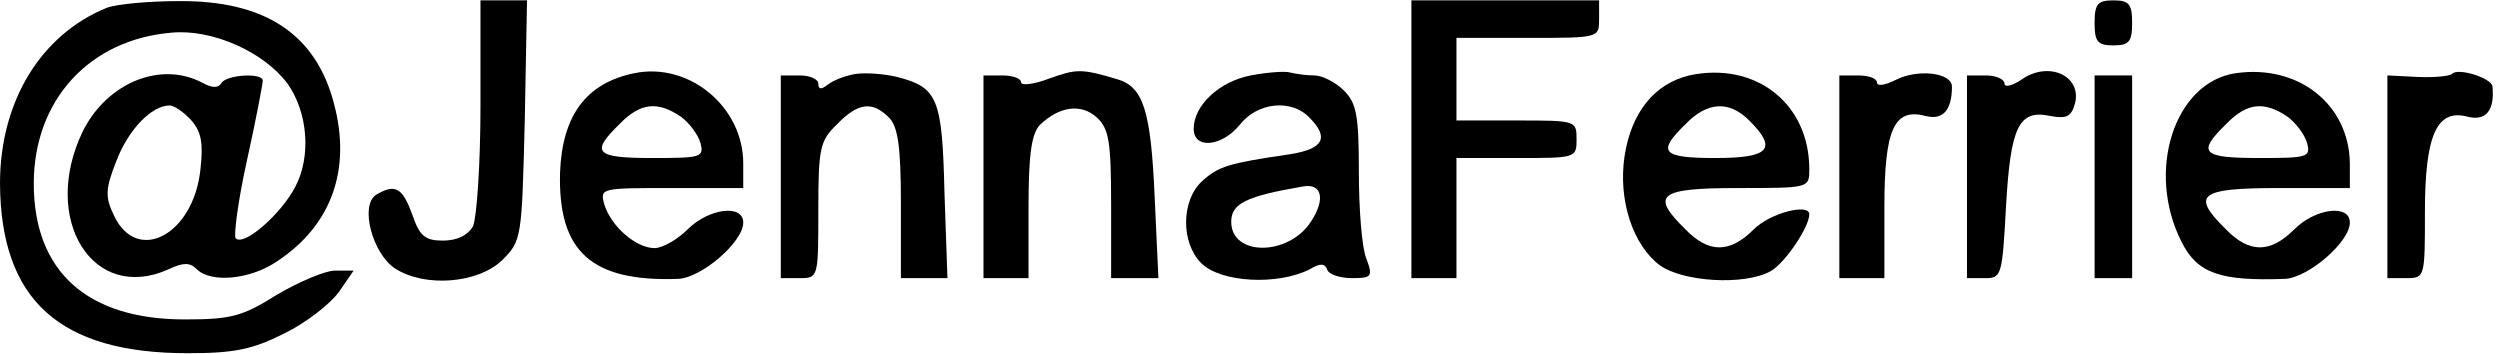 <?xml version="1.0" encoding="UTF-8" standalone="yes"?>
<svg version="1.0" xmlns="http://www.w3.org/2000/svg" width="332.18" height="46.98" viewBox="0 0 333 47" preserveAspectRatio="xMidYMid meet">
  <g transform="translate(0,47) scale(0.1,-0.1)" fill="#000000" stroke="none">
    <path d="M142 460 c-88 -36 -142 -125 -142 -234 1 -155 79 -226 250 -226 62 0
86 5 128 26 29 14 61 39 73 55 l20 29 -25 0 c-13 0 -48 -15 -77 -32 -46 -29
-61 -33 -123 -33 -130 0 -201 64 -201 181 0 111 74 192 184 201 54 5 123 -26
154 -68 27 -38 32 -97 10 -138 -19 -36 -68 -79 -79 -68 -3 3 3 50 15 104 12
54 21 102 21 106 0 11 -48 8 -55 -3 -4 -7 -12 -7 -25 0 -56 30 -128 0 -160
-65 -56 -117 14 -229 115 -183 19 9 28 9 37 0 19 -19 72 -14 108 11 72 48 98
122 75 209 -24 93 -92 138 -207 137 -40 0 -83 -4 -96 -9z m113 -150 c13 -15
16 -30 12 -65 -9 -87 -84 -127 -115 -62 -12 25 -12 35 3 73 16 42 47 74 71 74
6 0 19 -9 29 -20z"/>
    <path d="M640 329 c0 -77 -5 -149 -10 -160 -7 -12 -21 -19 -40 -19 -24 0 -31
6 -41 35 -13 36 -23 41 -48 26 -22 -14 -5 -78 25 -98 40 -26 111 -20 143 11
26 26 26 29 30 186 l3 160 -31 0 -31 0 0 -141z"/>
    <path d="M1880 285 l0 -185 30 0 30 0 0 80 0 80 80 0 c79 0 80 0 80 25 0 25
-1 25 -80 25 l-80 0 0 55 0 55 95 0 c95 0 95 0 95 25 l0 25 -125 0 -125 0 0
-185z"/>
    <path d="M2790 440 c0 -25 4 -30 25 -30 21 0 25 5 25 30 0 25 -4 30 -25 30
-21 0 -25 -5 -25 -30z"/>
    <path d="M845 373 c-64 -13 -96 -56 -99 -132 -3 -106 42 -146 157 -142 31 1
87 49 87 75 0 25 -46 19 -74 -9 -14 -14 -34 -25 -44 -25 -25 0 -58 29 -67 58
-6 22 -5 22 89 22 l96 0 0 33 c0 75 -72 135 -145 120z m62 -58 c11 -8 23 -24
26 -35 5 -19 1 -20 -64 -20 -76 0 -83 7 -44 45 28 29 51 31 82 10z"/>
    <path d="M1140 372 c-14 -2 -31 -9 -37 -14 -9 -7 -13 -7 -13 1 0 6 -11 11 -25
11 l-25 0 0 -135 0 -135 25 0 c25 0 25 1 25 90 0 83 2 93 25 115 28 29 47 31
69 9 12 -12 16 -38 16 -115 l0 -99 31 0 31 0 -4 115 c-3 125 -9 139 -63 153
-17 4 -41 6 -55 4z"/>
    <path d="M1398 366 c-21 -8 -38 -10 -38 -5 0 5 -11 9 -25 9 l-25 0 0 -135 0
-135 30 0 30 0 0 94 c0 71 4 98 15 110 26 25 55 29 76 10 16 -15 19 -31 19
-116 l0 -98 31 0 32 0 -5 108 c-5 115 -15 147 -50 157 -47 14 -54 14 -90 1z"/>
    <path d="M1666 370 c-42 -8 -76 -40 -76 -71 0 -28 38 -24 62 6 23 29 68 34 92
9 27 -27 19 -42 -26 -49 -82 -12 -95 -16 -117 -36 -28 -26 -28 -82 -1 -109 26
-26 102 -30 145 -8 13 8 20 8 23 -1 2 -6 17 -11 33 -11 26 0 28 2 19 26 -6 14
-10 66 -10 115 0 76 -3 92 -20 109 -11 11 -29 20 -39 20 -11 0 -25 2 -33 4 -7
2 -31 0 -52 -4z m80 -195 c-30 -46 -106 -46 -106 0 0 24 19 34 95 47 26 5 31
-17 11 -47z"/>
    <path d="M2250 370 c-46 -11 -77 -49 -86 -107 -9 -59 11 -119 47 -146 31 -22
112 -27 147 -8 19 10 52 59 52 76 0 15 -52 2 -74 -20 -32 -32 -60 -32 -91 0
-47 46 -36 55 70 55 95 0 95 0 95 25 0 88 -72 144 -160 125z m80 -60 c38 -38
27 -50 -45 -50 -72 0 -78 8 -40 45 29 30 58 32 85 5z"/>
    <path d="M2525 364 c-14 -7 -25 -9 -25 -3 0 5 -11 9 -25 9 l-25 0 0 -135 0
-135 30 0 30 0 0 94 c0 105 13 133 55 122 23 -6 35 8 35 39 0 19 -46 24 -75 9z"/>
    <path d="M2692 364 c-12 -8 -22 -10 -22 -5 0 6 -11 11 -25 11 l-25 0 0 -135 0
-135 24 0 c22 0 23 3 28 95 6 107 17 130 59 121 22 -4 28 -1 33 17 9 37 -36
57 -72 31z"/>
    <path d="M2978 373 c-82 -12 -120 -131 -72 -225 21 -42 52 -52 137 -49 31 1
87 49 87 75 0 25 -46 19 -74 -9 -32 -32 -60 -32 -91 0 -47 46 -36 55 70 55
l95 0 0 33 c-1 78 -68 132 -152 120z m69 -58 c11 -8 23 -24 26 -35 5 -19 1
-20 -64 -20 -76 0 -83 7 -44 45 28 29 51 31 82 10z"/>
    <path d="M3266 372 c-3 -3 -24 -5 -46 -4 l-40 2 0 -135 0 -135 25 0 c25 0 25
1 25 88 0 103 16 138 57 127 24 -6 36 8 33 40 0 11 -46 26 -54 17z"/>
    <path d="M2790 235 l0 -135 25 0 25 0 0 135 0 135 -25 0 -25 0 0 -135z"/>
  </g>
</svg>